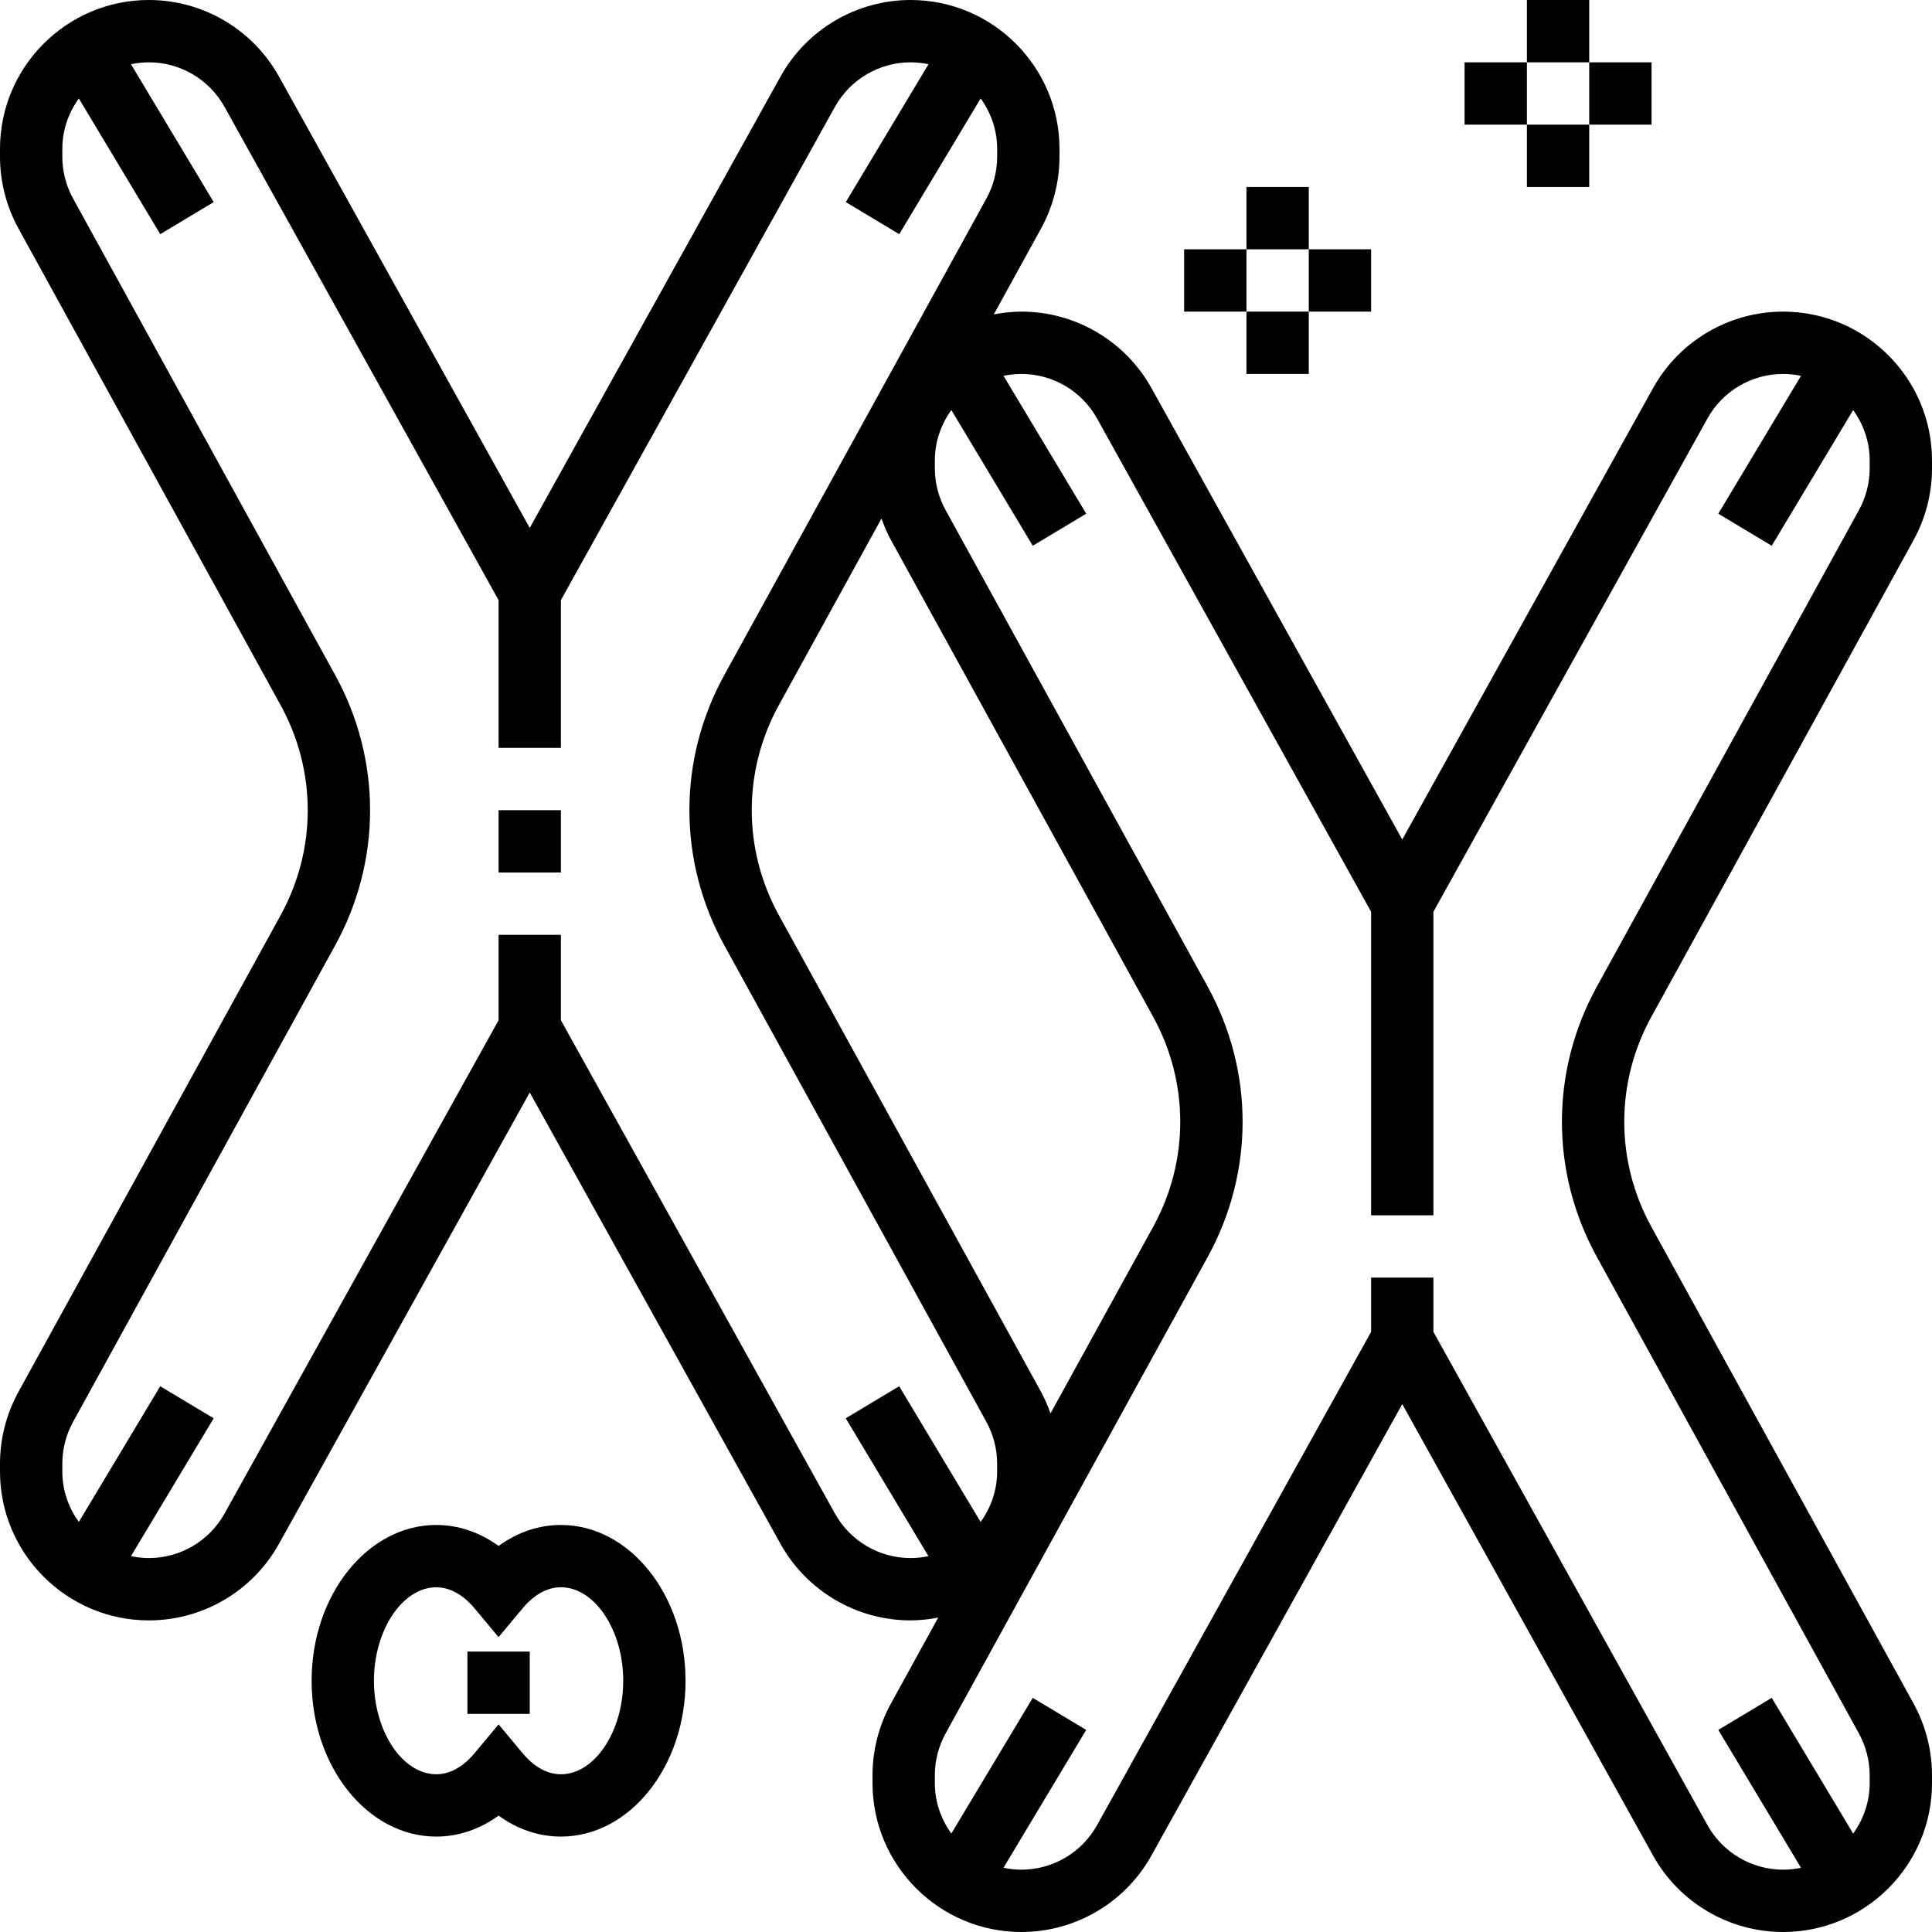<?xml version="1.0" encoding="UTF-8" standalone="no"?><!-- icon666.com - MILLIONS OF FREE VECTOR ICONS --><svg width="1024" height="1024" version="1.1" id="Layer_1" xmlns="http://www.w3.org/2000/svg" xmlns:xlink="http://www.w3.org/1999/xlink" x="0px" y="0px" viewBox="0 0 496 496" style="enable-background:new 0 0 496 496;" xml:space="preserve"><g><g><g><rect x="128" y="208" width="16" height="16"/><path d="M491.272,138.656c3.096-5.624,4.728-12,4.728-18.424v-2.016C496,97.152,478.856,80,457.784,80 c-13.864,0-26.672,7.528-33.408,19.664L360,215.528L295.632,99.664C288.888,87.528,276.088,80,262.216,80 c-2.424,0-4.784,0.28-7.08,0.72l12.136-22.064c3.088-5.624,4.728-12,4.728-18.424v-2.016C272,17.152,254.856,0,233.784,0 c-13.864,0-26.672,7.528-33.408,19.664L136,135.528L71.632,19.664C64.888,7.528,52.088,0,38.216,0C17.144,0,0,17.152,0,38.216 v2.016c0,6.424,1.64,12.8,4.736,18.424l67.296,122.36c9.296,16.896,9.296,37.072,0,53.976L4.728,357.344 C1.64,362.968,0,369.344,0,375.768v2.016C0,398.848,17.144,416,38.216,416c13.864,0,26.672-7.528,33.408-19.664L136,280.472 l64.368,115.864C207.112,408.472,219.912,416,233.784,416c2.424,0,4.784-0.28,7.08-0.72l-12.136,22.064 c-3.088,5.624-4.728,12-4.728,18.424v2.016C224,478.848,241.144,496,262.216,496c13.864,0,26.672-7.528,33.408-19.664 L360,360.472l64.368,115.864C431.112,488.472,443.912,496,457.784,496C478.856,496,496,478.848,496,457.784v-2.016 c0-6.424-1.64-12.8-4.736-18.424l-67.296-122.36c-9.296-16.896-9.296-37.072,0-53.976L491.272,138.656z M238.36,399.512 c-1.472,0.312-3,0.488-4.576,0.488c-8.064,0-15.512-4.384-19.432-11.432L144,261.928V240h-16v21.928l-70.352,126.64 C53.728,395.616,46.28,400,38.216,400c-1.576,0-3.112-0.176-4.592-0.488l21.232-35.392l-13.72-8.232L20.24,390.72 c-2.64-3.648-4.24-8.096-4.24-12.936v-2.016c0-3.736,0.952-7.44,2.752-10.72l67.296-122.344c11.952-21.736,11.952-47.672,0-69.4 L18.752,50.952c-1.8-3.28-2.752-6.984-2.752-10.72v-2.016c0-4.84,1.6-9.288,4.24-12.936l20.904,34.84l13.72-8.232l-21.24-35.4 C35.112,16.176,36.64,16,38.216,16c8.064,0,15.504,4.384,19.424,11.432L128,154.072V192h16v-37.928l70.352-126.64 C218.272,20.384,225.72,16,233.784,16c1.576,0,3.112,0.176,4.592,0.488L217.144,51.88l13.72,8.232L251.76,25.28 c2.64,3.648,4.24,8.096,4.24,12.936v2.016c0,3.736-0.952,7.44-2.752,10.72l-67.296,122.344c-11.952,21.736-11.952,47.672,0,69.4 l67.288,122.352c1.8,3.28,2.752,6.984,2.752,10.72v2.016c0,4.84-1.6,9.288-4.24,12.944l-20.904-34.84l-13.72,8.232 L238.36,399.512z M228.736,138.656l67.296,122.36c9.296,16.896,9.296,37.072,0,53.976l-26.336,47.872 c-0.68-1.896-1.456-3.752-2.432-5.528l-67.296-122.36c-9.296-16.896-9.296-37.072,0-53.976l26.336-47.88 C226.984,135.024,227.76,136.888,228.736,138.656z M409.96,322.696l67.288,122.352c1.8,3.28,2.752,6.984,2.752,10.72v2.016 c0,4.84-1.6,9.288-4.24,12.944l-20.904-34.84l-13.72,8.232l21.232,35.392c-1.48,0.312-3.008,0.488-4.584,0.488 c-8.064,0-15.504-4.384-19.424-11.432L368,341.928V328h-16v13.928l-70.352,126.64C277.728,475.616,270.28,480,262.216,480 c-1.576,0-3.112-0.176-4.592-0.488l21.232-35.392l-13.72-8.232L244.24,470.72c-2.64-3.648-4.24-8.096-4.24-12.936v-2.016 c0-3.736,0.952-7.44,2.752-10.72l67.296-122.344c11.952-21.736,11.952-47.672,0-69.4L242.76,130.952 c-1.808-3.28-2.76-6.984-2.76-10.72v-2.016c0-4.84,1.6-9.288,4.24-12.944l20.904,34.84l13.72-8.232l-21.232-35.392 c1.48-0.312,3.008-0.488,4.584-0.488c8.064,0,15.504,4.384,19.424,11.432L352,234.072V312h16v-77.928l70.352-126.64 c3.92-7.048,11.36-11.432,19.424-11.432c1.576,0,3.112,0.176,4.592,0.488l-21.232,35.392l13.72,8.232l20.904-34.84 c2.64,3.656,4.24,8.104,4.24,12.944v2.016c0,3.736-0.952,7.44-2.752,10.72l-67.296,122.344 C398,275.032,398,300.968,409.96,322.696z"/><path d="M144,391.504c-5.68,0-11.168,1.872-16,5.384c-4.832-3.504-10.32-5.384-16-5.384c-17.648,0-32,17.944-32,40 c0,22.056,14.352,40,32,40c5.68,0,11.168-1.872,16-5.384c4.832,3.504,10.32,5.384,16,5.384c17.648,0,32-17.944,32-40 C176,409.448,161.648,391.504,144,391.504z M144,455.504c-4.408,0-7.792-2.952-9.848-5.424L128,442.696l-6.152,7.384 c-2.056,2.472-5.44,5.424-9.848,5.424c-8.672,0-16-10.992-16-24s7.328-24,16-24c4.408,0,7.792,2.952,9.848,5.424l6.152,7.376 l6.152-7.384c2.056-2.472,5.44-5.424,9.848-5.424c8.672,0,16,10.992,16,24S152.672,455.504,144,455.504z"/><rect x="120" y="424" width="16" height="16"/><rect x="392" width="16" height="16"/><rect x="392" y="32" width="16" height="16"/><rect x="408" y="16" width="16" height="16"/><rect x="376" y="16" width="16" height="16"/><rect x="320" y="48" width="16" height="16"/><rect x="320" y="80" width="16" height="16"/><rect x="336" y="64" width="16" height="16"/><rect x="304" y="64" width="16" height="16"/></g></g></g></svg>
